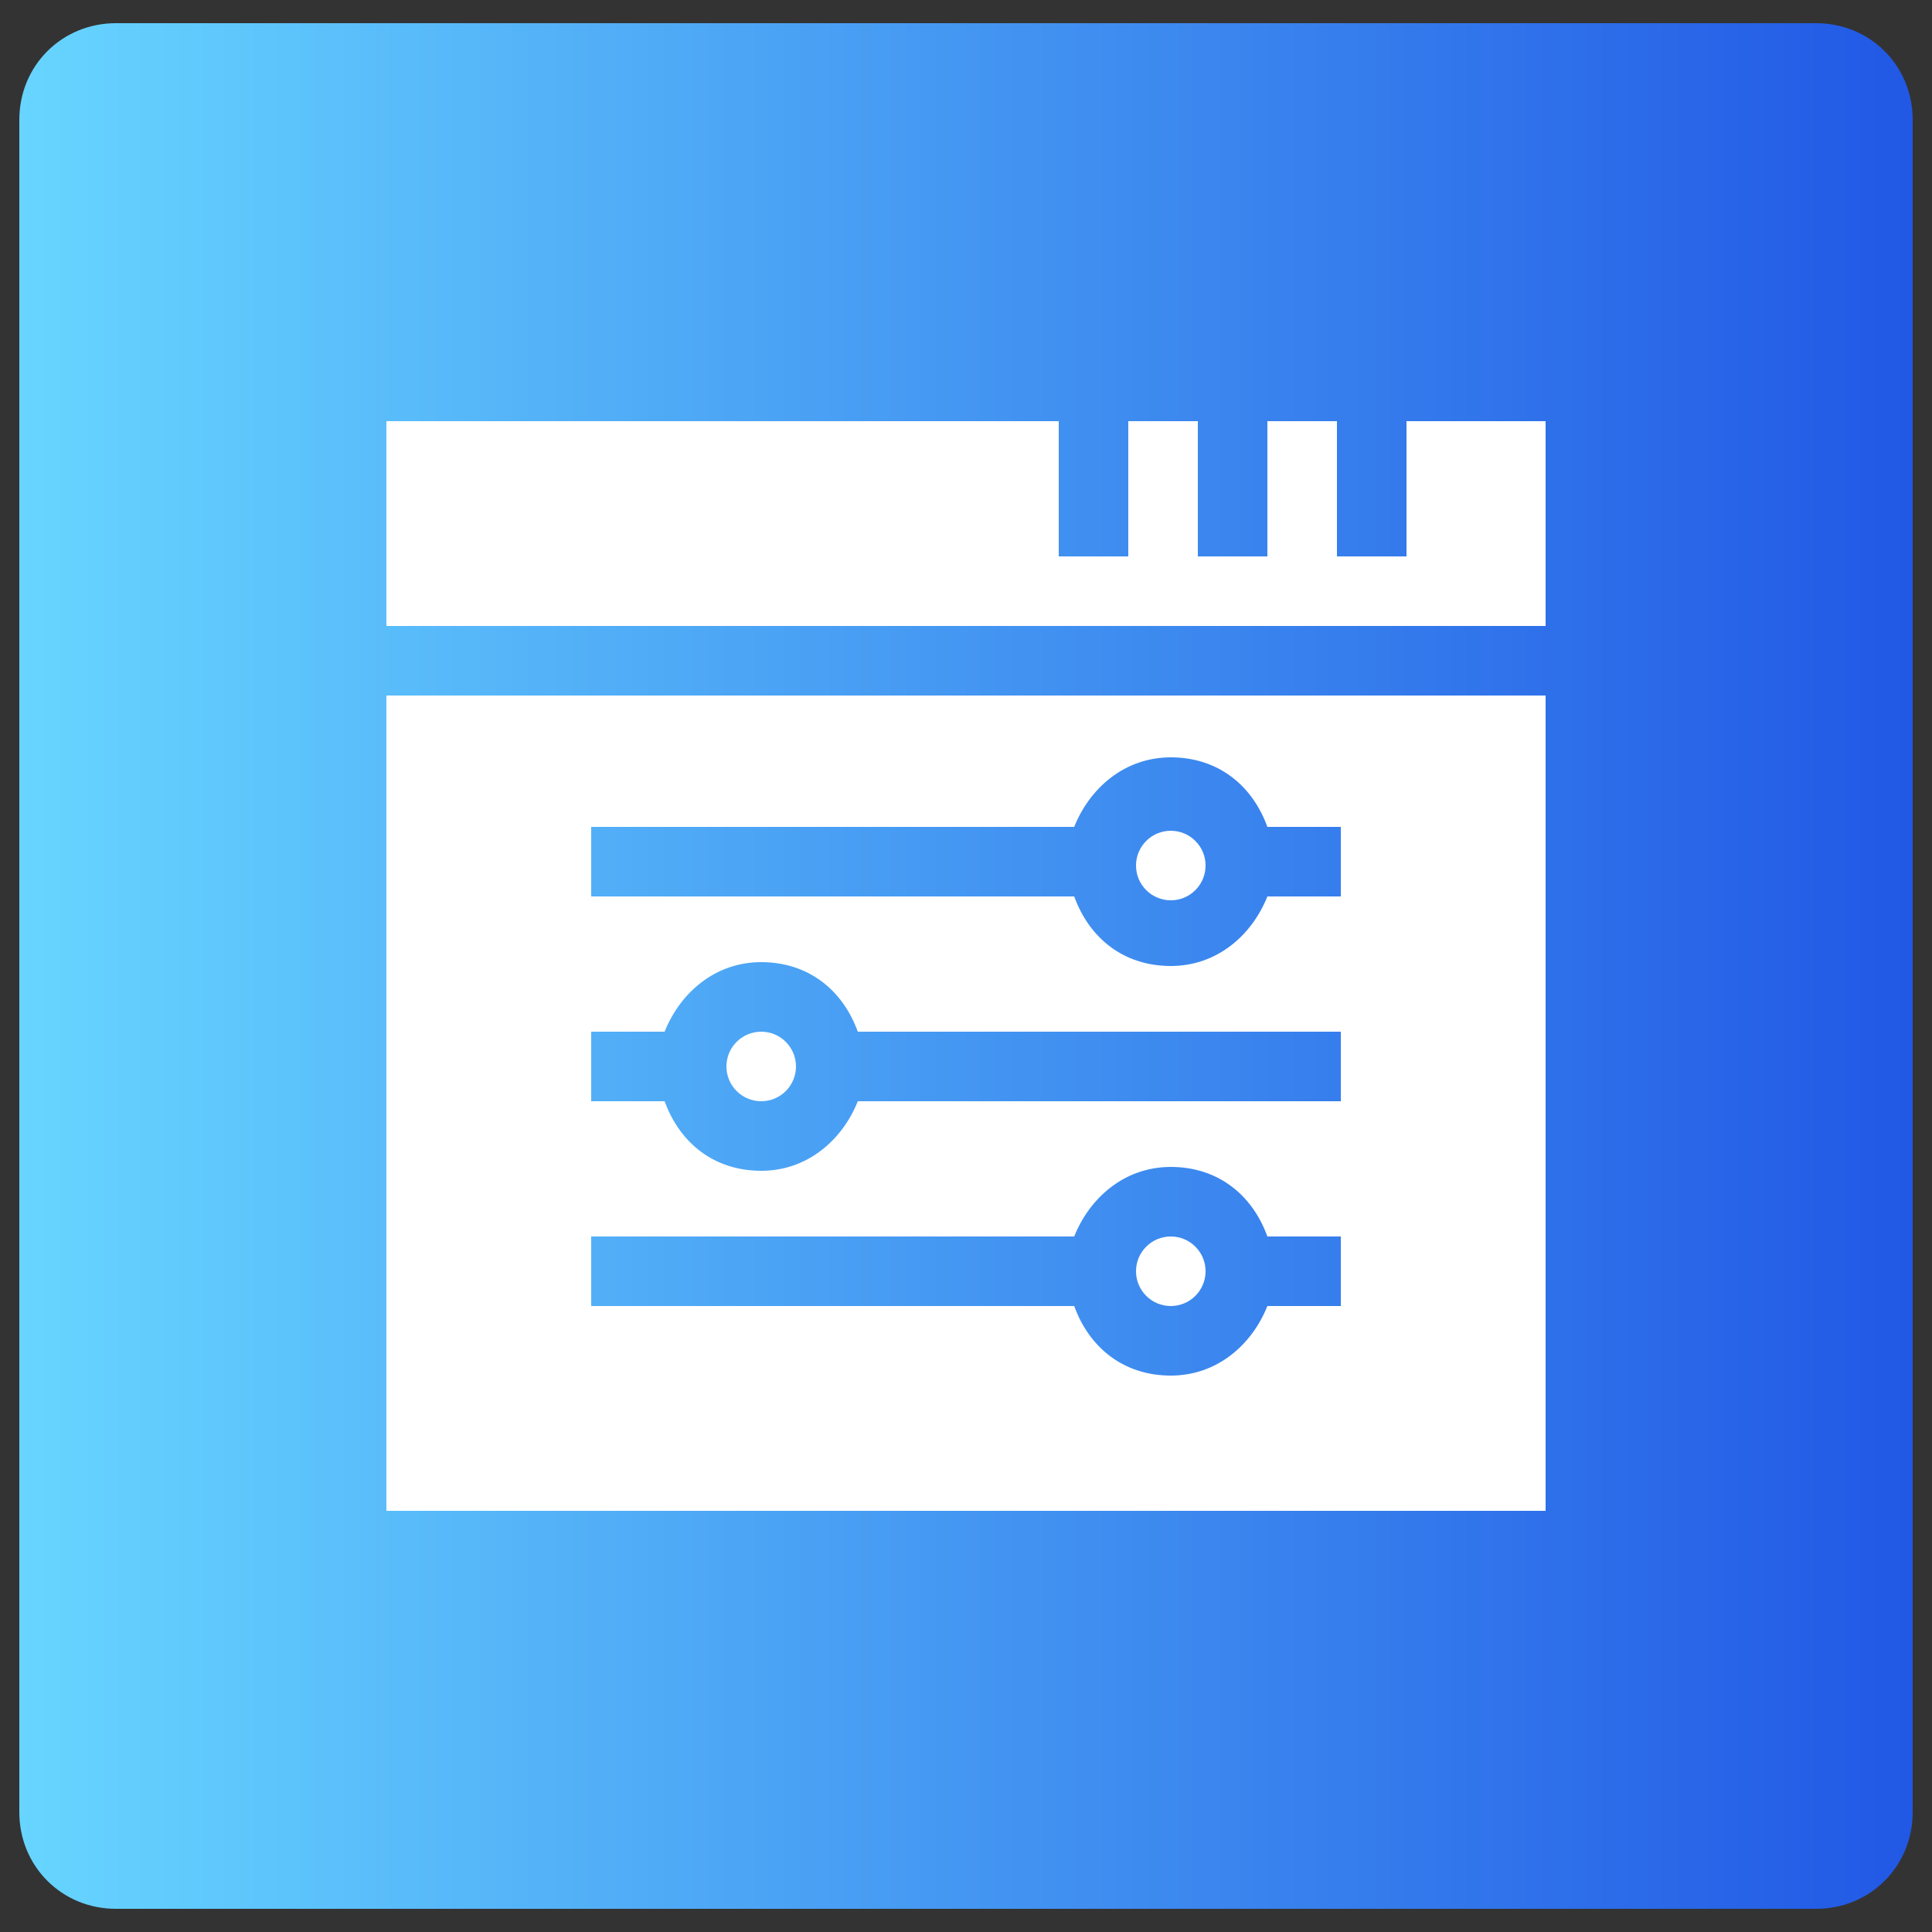 <?xml version="1.0" encoding="utf-8"?>
<!-- Generator: Adobe Illustrator 25.4.1, SVG Export Plug-In . SVG Version: 6.00 Build 0)  -->
<svg version="1.1" id="Capa_1" xmlns="http://www.w3.org/2000/svg" xmlns:xlink="http://www.w3.org/1999/xlink" x="0px" y="0px"
	 width="50px" height="50px" viewBox="0 0 50 50" style="enable-background:new 0 0 50 50;" xml:space="preserve">
<rect x="0" y="0" width="50" height="50" fill="#333333" stroke="none"/>
<style type="text/css">
	.st0{fill:url(#SVGID_1_);}
	.st1{fill:#FFFFFF;}
</style>
<linearGradient id="SVGID_1_" gradientUnits="userSpaceOnUse" x1="0.5" y1="1689" x2="49.5" y2="1689" gradientTransform="matrix(1 0 0 1 0 -1664)">
	<stop  offset="0" style="stop-color:#67D5FF"/>
	<stop  offset="1" style="stop-color:#2158E5"/>
</linearGradient>
<path class="st0" d="M47,49.4H3c-1.4,0-2.5-1.1-2.5-2.5V3.1c0-1.4,1.1-2.5,2.5-2.5h44c1.4,0,2.5,1.1,2.5,2.5v43.8
	C49.5,48.3,48.4,49.4,47,49.4z"/>
<g>
	<path class="st1" d="M40,16.2v-5.3h-3.6v3.5h-1.8v-3.5h-1.8v3.5h-1.8v-3.5h-1.8v3.5h-1.8v-3.5H10v5.3H40z"/>
	<circle class="st1" cx="19.7" cy="27.6" r="0.9"/>
	<circle class="st1" cx="30.3" cy="32.9" r="0.9"/>
	<path class="st1" d="M10,18v21.1h30V18H10z M34.7,33.8h-1.9c-0.4,1-1.3,1.8-2.5,1.8s-2.1-0.7-2.5-1.8H15.3V32h12.5
		c0.4-1,1.3-1.8,2.5-1.8s2.1,0.7,2.5,1.8h1.9V33.8z M34.7,28.5H22.2c-0.4,1-1.3,1.8-2.5,1.8s-2.1-0.7-2.5-1.8h-1.9v-1.8h1.9
		c0.4-1,1.3-1.8,2.5-1.8s2.1,0.7,2.5,1.8h12.5V28.5z M34.7,23.2h-1.9c-0.4,1-1.3,1.8-2.5,1.8s-2.1-0.7-2.5-1.8H15.3v-1.8h12.5
		c0.4-1,1.3-1.8,2.5-1.8s2.1,0.7,2.5,1.8h1.9V23.2z"/>
	<circle class="st1" cx="30.3" cy="22.4" r="0.9"/>
</g>
</svg>
